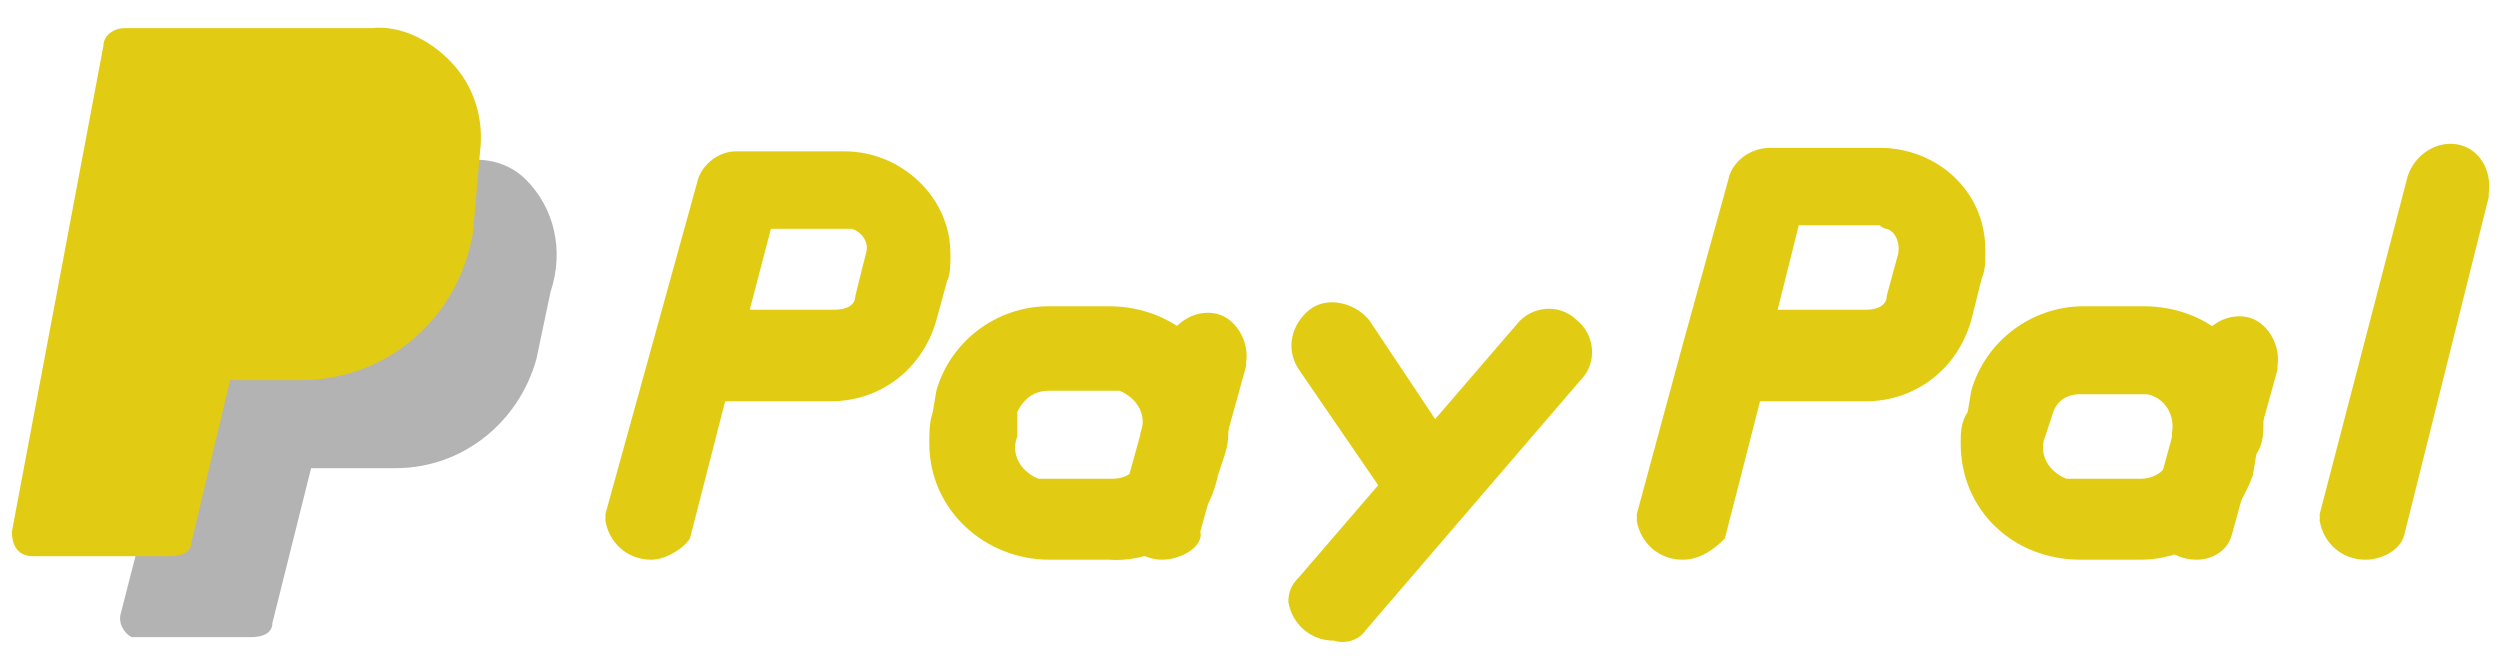 <?xml version="1.0" encoding="utf-8"?>
<!-- Generator: Adobe Illustrator 23.1.0, SVG Export Plug-In . SVG Version: 6.00 Build 0)  -->
<svg version="1.1" id="Layer_1" xmlns="http://www.w3.org/2000/svg" xmlns:xlink="http://www.w3.org/1999/xlink" x="0px" y="0px"
	 viewBox="0 0 71.021 19" style="enable-background:new 0 0 71.021 19;" xml:space="preserve">
<style type="text/css">
	.st0{fill:#E1CC13;}
	.st1{fill:#B3B3B3;}
</style>
<g id="Group_535">
	<g id="Group_532">
		<g id="Group_530">
			<g id="Group_97">
				<g id="Group_94">
					<path id="Path_899" class="st0" d="M18.5,15.9c-0.7,0-1.2-0.5-1.3-1.1v-0.2
						L18.5,9.9l0,0l1.3-4.7c0.1-0.5,0.6-0.9,1.1-0.9H24
						c1.6,0,3,1.3,3,2.9v0.1c0,0.2,0,0.5-0.1,0.7l-0.3,1.1
						c-0.4,1.4-1.6,2.3-3,2.3h-3l-1,3.9
						C19.4,15.6,18.9,15.9,18.5,15.9z M21.3,8.8h2.4
						c0.3,0,0.6-0.1,0.6-0.4l0.3-1.2
						c0.1-0.3-0.1-0.6-0.4-0.7h-2.3L21.3,8.8z"/>
					<path id="Path_900" class="st0" d="M31.5,15.9h-1.7C28,15.9,26.4,14.5,26.4,12.6l0,0l0,0
						c0-0.3,0-0.6,0.1-0.9l0,0l0.1-0.6
						C27,9.7,28.3,8.7,29.8,8.7H31.5c1.9,0,3.4,1.4,3.4,3.3l0,0
						c0,0.3,0,0.6-0.1,0.9l-0.2,0.6C34.3,15,33,16,31.5,15.9z
						 M28.9,12.4c-0.2,0.5,0.1,1,0.6,1.2c0,0,0,0,0.1,0h2
						c0.4,0,0.7-0.2,0.8-0.6v-0.7c0.2-0.5-0.1-1-0.6-1.2l0,0h-2
						c-0.4,0-0.7,0.2-0.9,0.6V12.4z"/>
					<path id="Path_901" class="st0" d="M33,15.9c-0.6,0-1.2-0.5-1.2-1.1V14.5
						l1.3-4.7c0.2-0.6,0.8-1,1.4-0.9C35.1,9,35.5,9.7,35.4,10.3
						c0,0,0,0,0,0.1l-1.3,4.7C34.2,15.5,33.6,15.9,33,15.9z"/>
				</g>
				<g id="Group_95">
					<path id="Path_902" class="st0" d="M47.8,15.9c-0.7,0-1.2-0.5-1.3-1.1v-0.2
						l1.3-4.8l0,0l1.3-4.7c0.1-0.5,0.6-0.9,1.2-0.9h3.1
						c1.6,0,3,1.2,3,2.9l0,0v0.1c0,0.2,0,0.5-0.1,0.7L56,9.1
						C55.6,10.5,54.4,11.4,53,11.4h-3l-1,3.9
						C48.7,15.6,48.3,15.9,47.8,15.9z M50.5,8.8H53
						c0.3,0,0.6-0.1,0.6-0.4l0.3-1.1
						c0.1-0.3,0-0.7-0.3-0.8c0,0-0.1,0-0.2-0.1h-2.3L50.5,8.8z"/>
					<path id="Path_903" class="st0" d="M60.8,15.9h-1.7c-1.9,0-3.4-1.4-3.4-3.3
						l0,0l0,0c0-0.3,0-0.6,0.2-0.9l0,0l0.1-0.6
						c0.4-1.4,1.7-2.4,3.2-2.4h1.7c1.9,0,3.4,1.4,3.4,3.3
						l0,0l0,0c0,0.3,0,0.6-0.2,0.9L64,13.5C63.5,14.9,62.3,15.9,60.8,15.9z
						 M58.1,12.4c-0.2,0.5,0.1,1,0.6,1.2h0.1h2
						c0.4,0,0.7-0.2,0.9-0.6v-0.7c0.1-0.5-0.2-1-0.7-1.1h-1.9
						c-0.4,0-0.7,0.2-0.8,0.6L58.1,12.4z"/>
					<path id="Path_904" class="st0" d="M62.4,15.9c-0.7,0-1.2-0.5-1.3-1.1v-0.2
						l1.3-4.7c0.2-0.6,0.8-1,1.4-0.9s1,0.8,0.9,1.4
						c0,0,0,0,0,0.1l0,0l-1.3,4.7C63.3,15.6,62.9,15.9,62.4,15.9z"/>
				</g>
				<g id="Group_96">
					<path id="Path_905" class="st0" d="M40.3,14.6C39.9,14.7,39.5,14.4,39.3,14
						l-2.4-3.5c-0.4-0.6-0.2-1.3,0.3-1.7s1.3-0.2,1.7,0.3
						l2.4,3.6c0.4,0.5,0.3,1.3-0.2,1.7l0,0L41,14.5
						C40.9,14.6,40.6,14.6,40.3,14.6z"/>
					<path id="Path_906" class="st0" d="M37.9,18.2c-0.7,0-1.2-0.5-1.3-1.1
						c0-0.3,0.1-0.5,0.3-0.7l6.2-7.2c0.4-0.5,1.2-0.6,1.7-0.1
						c0.5,0.4,0.6,1.2,0.1,1.7l0,0l-6.1,7.1
						C38.6,18.2,38.2,18.3,37.9,18.2z"/>
				</g>
				<path id="Path_907" class="st0" d="M67.2,15.9c-0.7,0-1.2-0.5-1.3-1.1v-0.2
					L68.4,5c0.2-0.6,0.8-1,1.4-0.9s1,0.7,0.9,1.4l0,0c0,0,0,0,0,0.1
					l0,0l-2.4,9.6C68.2,15.6,67.7,15.9,67.2,15.9z"/>
			</g>
			<path id="Path_908" class="st1" d="M14.938,5.1c-0.6-0.6-1.5-0.7-2.3-0.4
				C12.438,4.8,12.338,5,12.338,5.3L12.038,6.5
				c-0.2,1.8-1.7,3.2-3.6,3.2h-2.5C5.638,9.5,5.338,9.7,5.338,10
				l-1.9,7.4C3.338,17.7,3.538,18,3.738,18.1l0,0h0.1H7.138
				c0.3,0,0.6-0.1,0.6-0.4l1.1-4.4h2.4c1.9,0,3.5-1.3,4-3.1
				l0.4-1.9C16.038,7.1,15.738,5.9,14.938,5.1z"/>
			<path id="Path_909" class="st0" d="M12.938,1.9c-0.6-0.7-1.5-1.2-2.4-1.1h-7
				C3.238,0.8,2.938,1,2.938,1.3L0.338,15.1c0,0.3,0.1,0.7,0.6,0.7h3.9
				c0.3,0,0.6-0.1,0.6-0.4l1.1-4.6h2c2.5,0,4.5-1.8,4.9-4.2
				l0.2-2.3l0,0C13.738,3.5,13.538,2.6,12.938,1.9z"/>
		</g>
	</g>
</g>
</svg>
